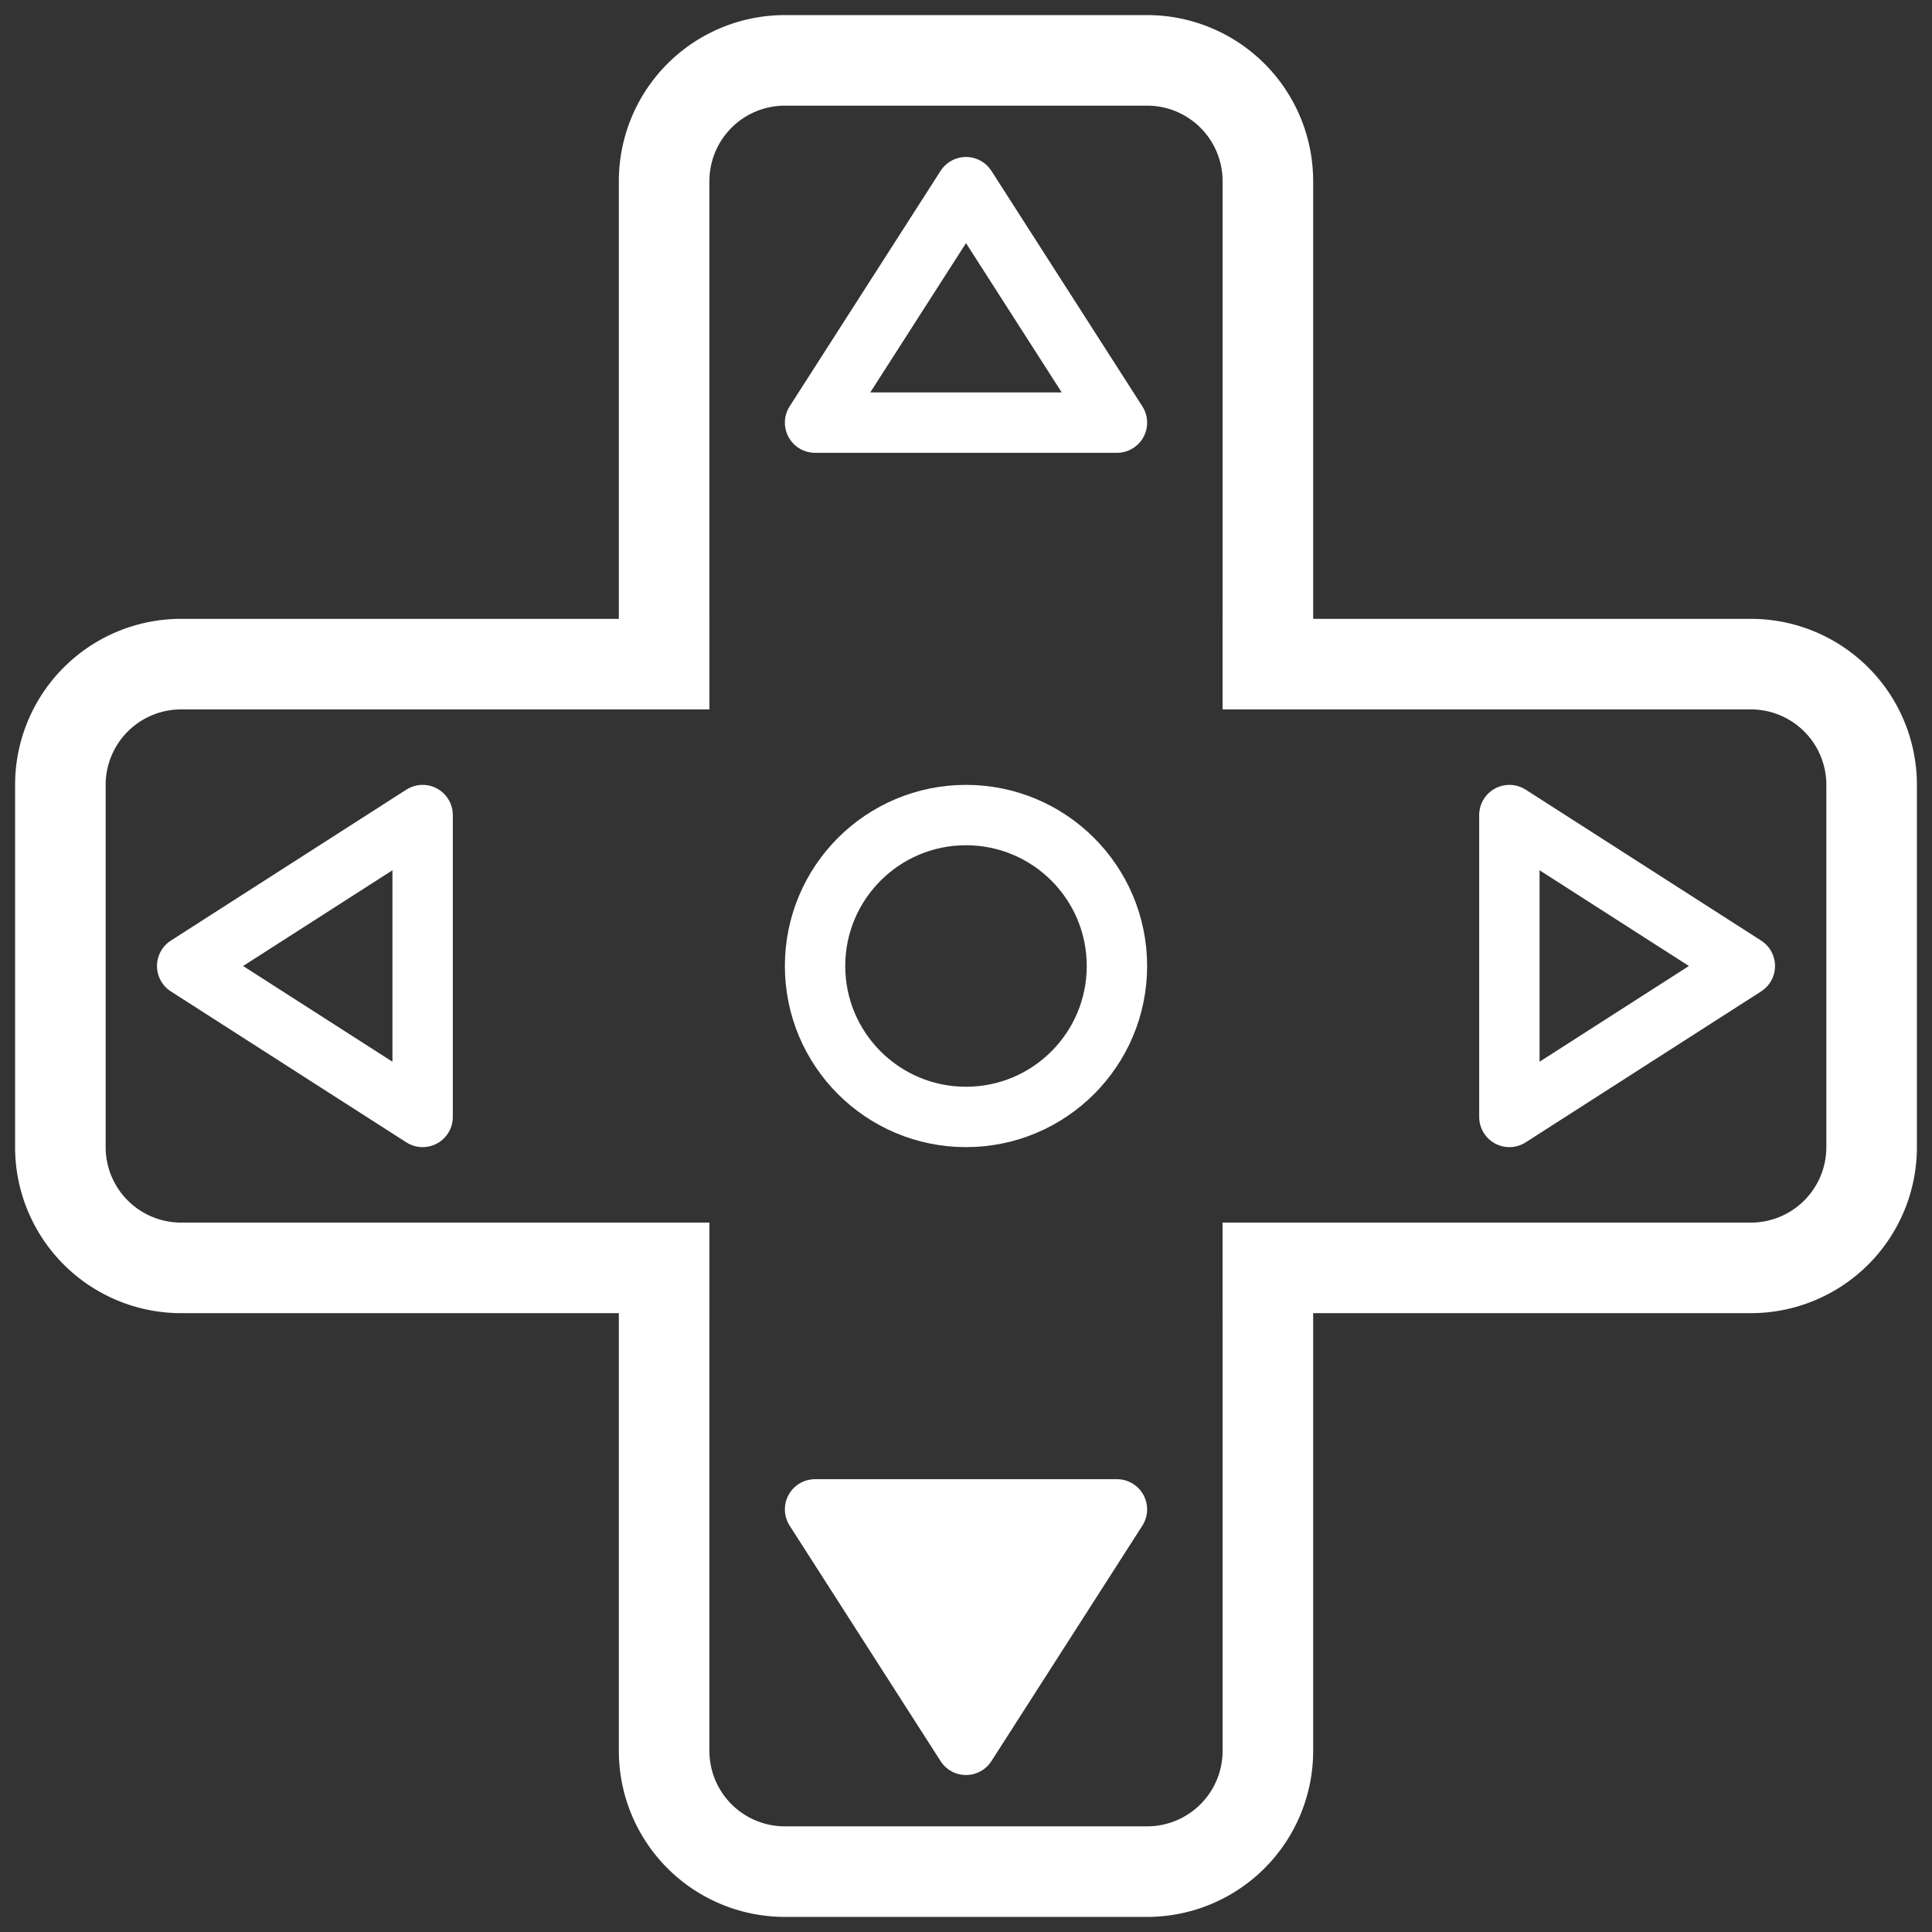 <?xml version="1.0" encoding="UTF-8"?>
<svg width="64" height="64" version="1.1" viewBox="0 0 64 64" xmlns="http://www.w3.org/2000/svg">
 <rect x="0" y="0" width="64" height="64" fill="#333333" stroke="none"/>
 <path id="outline_up" d="M22,23.5 L22,6 A4,4 90 0,1 26,2 L38,2 A4,4 90 0,1 42,6 L42,23.5"  fill="none" stroke="#fff" stroke-linejoin="round" stroke-width="3"/>
 <path id="outline_right" d="M40.5,22 L58,22 A4,4 90 0,1 62,26 L62,38 A4,4 90 0,1 58,42 L40.5,42" fill="none" stroke="#fff" stroke-linejoin="round" stroke-width="3"/>
 <path id="outline_down" d="M22,40.5 L22,58 A4,4 90 0,0 26,62 L38,62 A4,4 90 0,0 42,58 L42,40.5"  fill="none" stroke="#fff" stroke-linejoin="round" stroke-width="3"/>
 <path id="outline_left" d="M23.5,22 L6,22 A4,4 90 0,0 2,26 L2,38 A4,4 90 0,0 6,42 L23.5,42" fill="none" stroke="#fff" stroke-linejoin="round" stroke-width="3"/>
 <polygon id="dpad_up" points="27,14 37,14 32,6.2" fill="none" stroke="#fff" stroke-linejoin="round" stroke-width="2"/>
 <polygon id="dpad_right" points="50,27 50,37 57.8,32" fill="none" stroke="#fff" stroke-linejoin="round" stroke-width="2"/>
 <polygon id="dpad_down" points="27,50 37,50 32,57.8" fill="#fff" stroke="#fff" stroke-linejoin="round" stroke-width="2"/>
 <polygon id="dpad_left" points="14,27 14,37 6.2,32" fill="none" stroke="#fff" stroke-linejoin="round" stroke-width="2"/>
 <circle id="dpad_thumb" cx="32" cy="32" r="5" fill="none" stroke="#fff" stroke-linejoin="round" stroke-width="2"/>
</svg>
